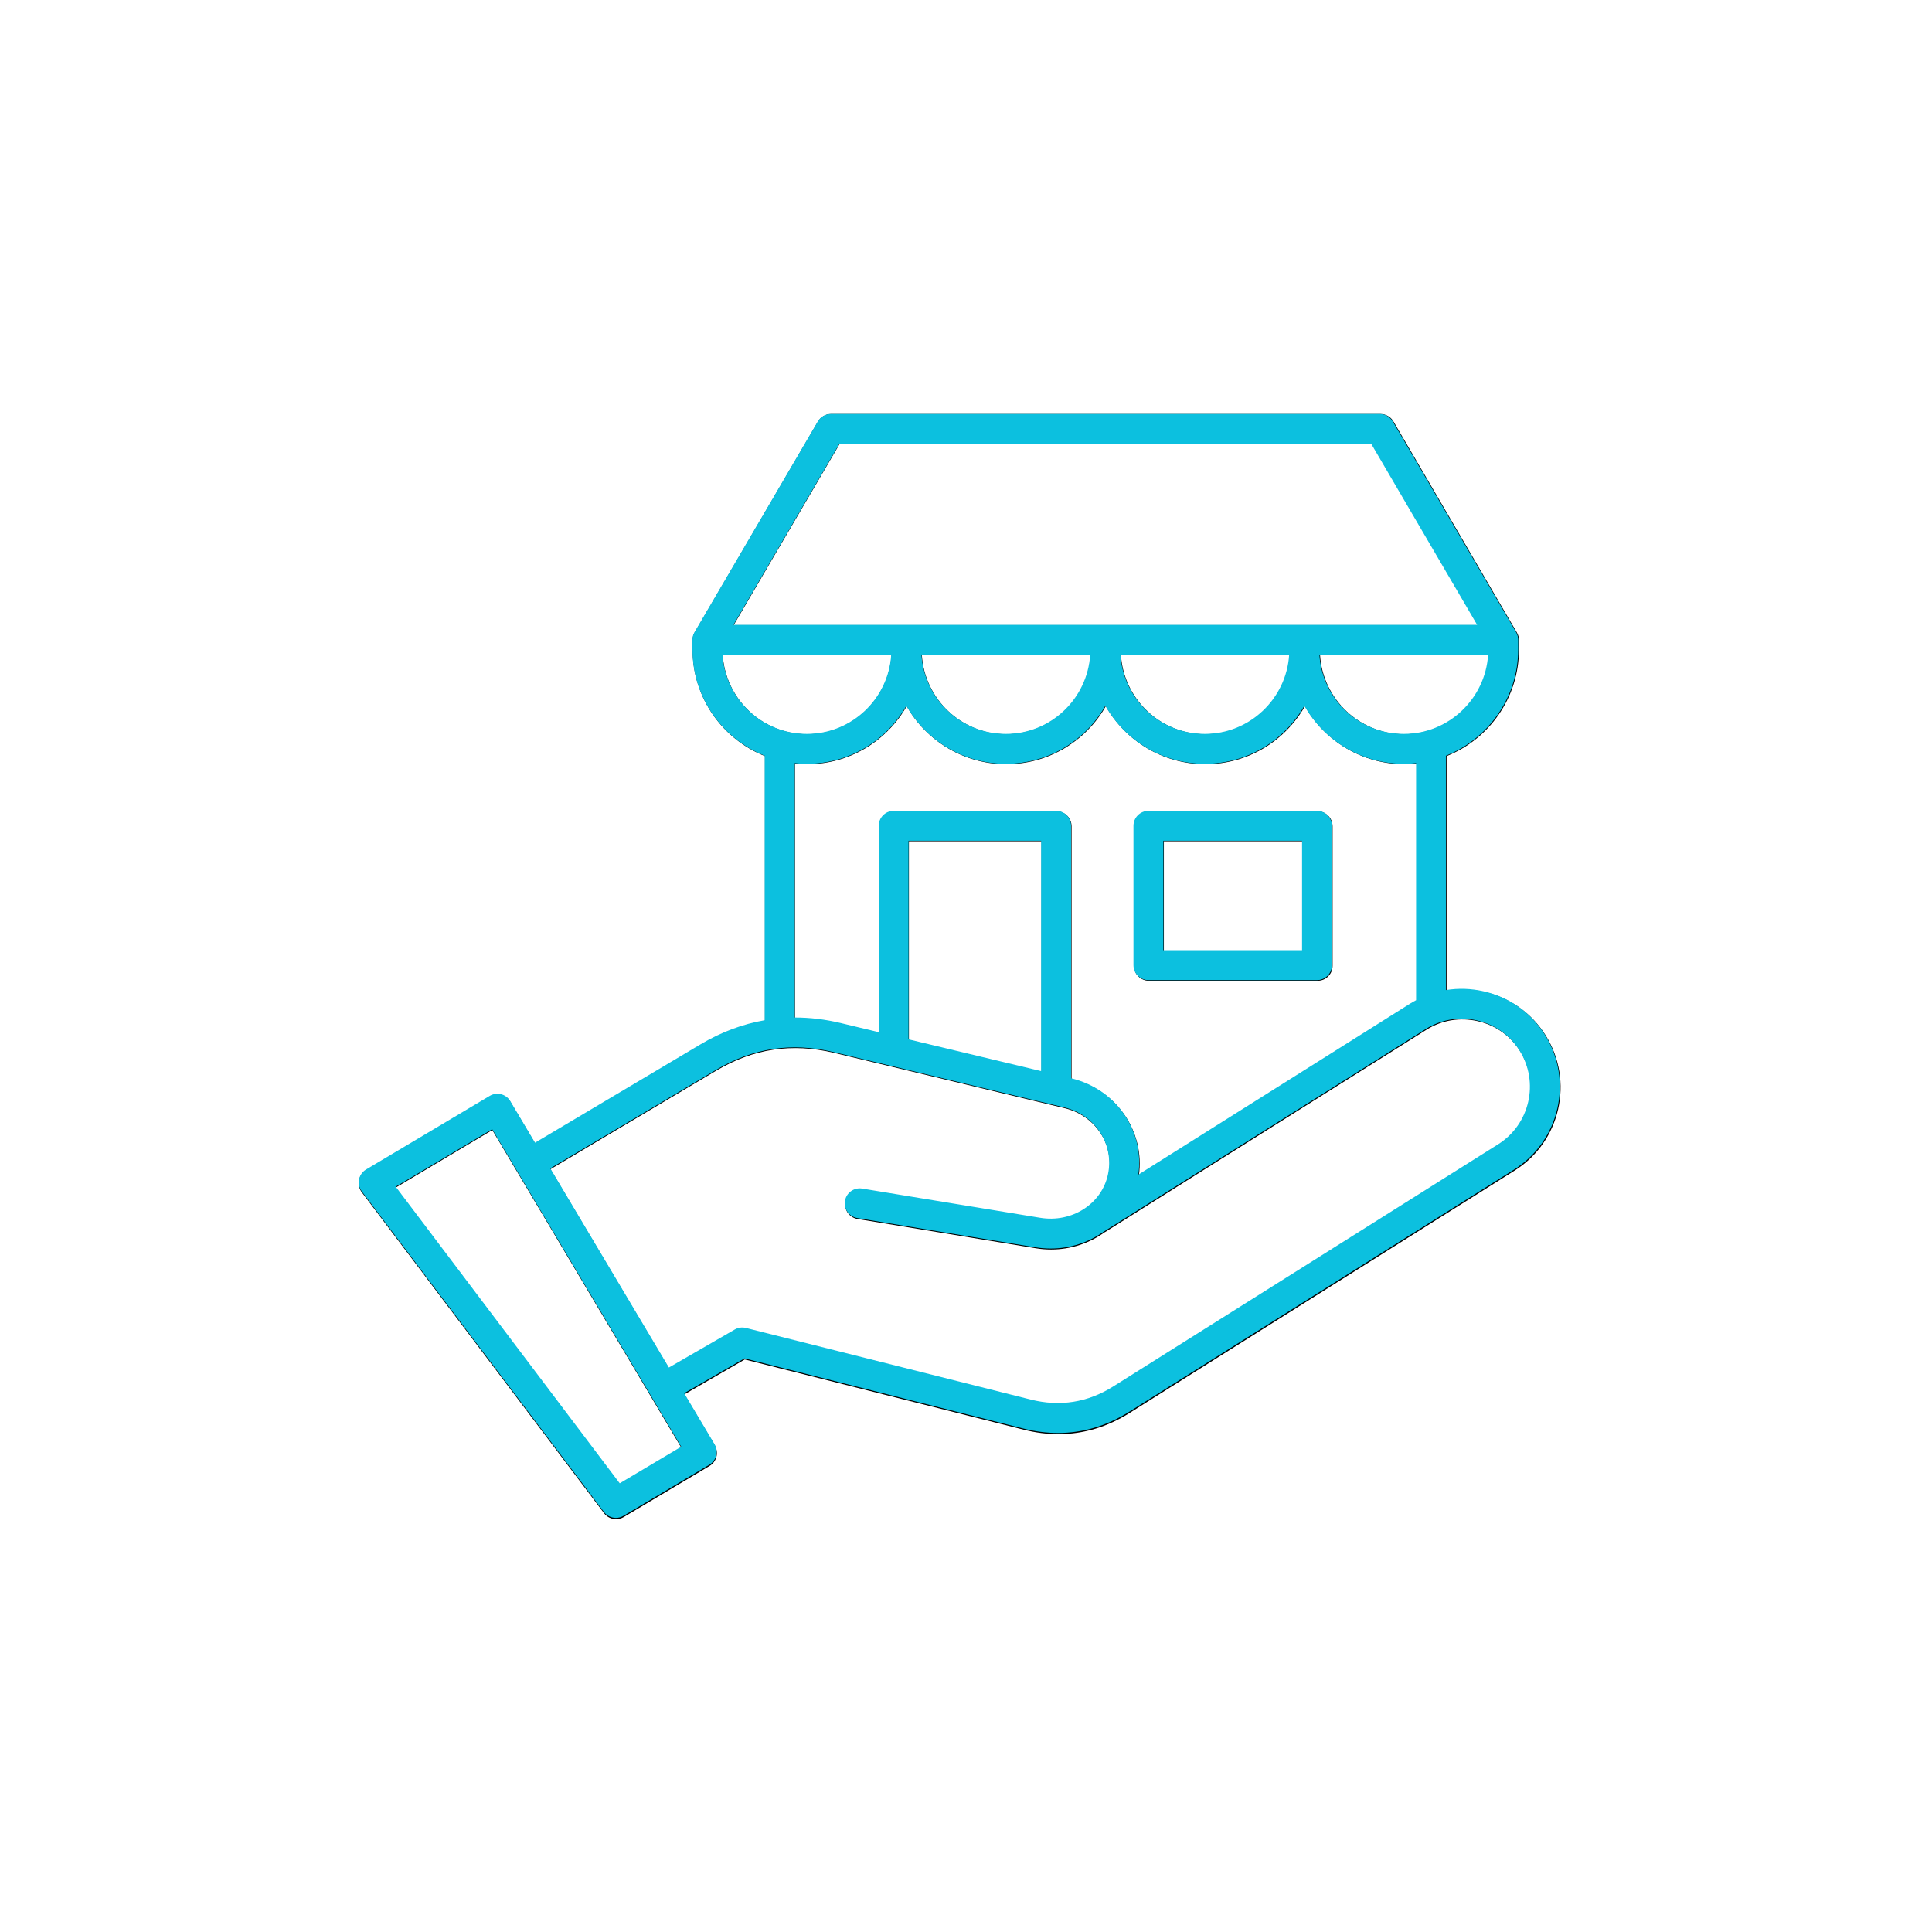 <svg xmlns="http://www.w3.org/2000/svg" xmlns:xlink="http://www.w3.org/1999/xlink" width="500" zoomAndPan="magnify" viewBox="0 0 375 375" height="500" preserveAspectRatio="xMidYMid meet" version="1.0"><defs><clipPath id="3abe70e1dd"><path d="M 69.449 80.367 L 303 80.367 L 303 294.867 L 69.449 294.867 Z M 69.449 80.367 " clip-rule="nonzero"/></clipPath></defs><g clip-path="url(#3abe70e1dd)"><path fill="#000000" d="M 299.992 200.938 C 297.297 196.648 293.074 193.664 288.105 192.539 C 285.656 191.98 283.184 191.906 280.781 192.301 L 280.781 146.762 C 288.996 143.492 294.824 135.465 294.824 126.098 L 294.824 124.242 C 294.824 123.734 294.691 123.23 294.426 122.773 L 270.465 81.797 C 269.941 80.906 268.988 80.359 267.957 80.359 L 161.305 80.359 C 160.273 80.359 159.32 80.906 158.797 81.797 L 134.836 122.773 C 134.57 123.23 134.441 123.734 134.441 124.242 L 134.441 126.098 C 134.441 135.465 140.266 143.492 148.48 146.762 L 148.48 198.156 C 144.191 198.898 140.031 200.453 136.027 202.836 L 103.867 221.957 L 99.059 213.871 C 98.238 212.492 96.453 212.043 95.074 212.859 L 71.051 227.168 C 70.34 227.59 69.848 228.297 69.688 229.105 C 69.527 229.914 69.719 230.754 70.219 231.414 L 117.254 293.715 C 117.82 294.465 118.688 294.867 119.574 294.867 C 120.082 294.867 120.594 294.738 121.059 294.461 L 137.727 284.535 C 138.391 284.145 138.863 283.5 139.059 282.754 C 139.246 282.008 139.129 281.215 138.738 280.555 L 132.84 270.645 L 144.555 263.875 L 198.715 277.504 C 200.992 278.082 203.238 278.367 205.445 278.367 C 210.281 278.367 214.918 276.988 219.281 274.238 L 294.023 227.184 C 302.898 221.594 305.578 209.824 299.992 200.938 Z M 272.598 142.52 C 263.898 142.52 256.758 135.711 256.219 127.141 L 288.98 127.141 C 288.434 135.711 281.301 142.52 272.598 142.52 Z M 162.969 86.168 L 266.293 86.168 L 286.855 121.336 L 142.406 121.336 Z M 250.336 127.141 C 249.797 135.711 242.656 142.52 233.957 142.52 C 225.254 142.52 218.121 135.711 217.574 127.141 Z M 211.695 127.141 C 211.152 135.711 204.012 142.52 195.312 142.52 C 186.609 142.52 179.477 135.711 178.93 127.141 Z M 140.285 127.141 L 173.051 127.141 C 172.508 135.711 165.371 142.52 156.668 142.52 C 147.965 142.52 140.828 135.711 140.285 127.141 Z M 154.285 148.199 C 155.07 148.281 155.863 148.332 156.668 148.332 C 164.938 148.332 172.164 143.785 175.992 137.062 C 179.82 143.785 187.047 148.332 195.316 148.332 C 203.586 148.332 210.812 143.785 214.641 137.062 C 218.469 143.785 225.695 148.332 233.965 148.332 C 242.234 148.332 249.461 143.785 253.289 137.062 C 257.117 143.785 264.344 148.332 272.613 148.332 C 273.418 148.332 274.211 148.285 274.996 148.199 L 274.996 194.266 C 274.582 194.484 274.172 194.715 273.777 194.969 L 221.055 228.16 C 222.254 219.613 216.723 211.531 208.012 209.441 L 207.992 209.438 L 207.992 160.383 C 207.992 158.781 206.691 157.477 205.086 157.477 L 173.527 157.477 C 171.926 157.477 170.625 158.781 170.625 160.383 L 170.625 200.477 L 163.258 198.711 C 160.23 197.984 157.238 197.625 154.301 197.637 L 154.301 148.199 Z M 202.168 208.047 L 176.418 201.871 L 176.418 163.289 L 202.168 163.289 Z M 120.324 288.148 L 76.812 230.508 L 95.555 219.344 L 132.262 281.035 Z M 290.926 222.266 L 216.184 269.32 C 211.219 272.449 205.82 273.309 200.129 271.875 L 144.824 257.957 C 144.094 257.773 143.32 257.879 142.668 258.258 L 129.867 265.652 L 106.836 226.949 L 138.988 207.828 C 146.215 203.527 153.707 202.395 161.887 204.355 L 206.637 215.09 C 212.66 216.535 216.398 222.266 215.145 228.137 C 213.922 233.863 208.145 237.566 201.984 236.551 L 167.402 230.871 C 165.82 230.613 164.324 231.684 164.066 233.27 C 163.805 234.852 164.879 236.348 166.465 236.605 L 201.047 242.285 C 202.047 242.449 203.039 242.527 204.023 242.527 C 207.871 242.527 211.496 241.297 214.418 239.164 L 214.43 239.18 L 276.848 199.883 C 279.82 198.008 283.359 197.414 286.812 198.199 C 290.27 198.98 293.203 201.055 295.07 204.027 C 298.957 210.207 297.098 218.383 290.926 222.266 Z M 223.004 190.363 L 255.75 190.363 C 257.352 190.363 258.652 189.062 258.652 187.457 L 258.652 160.383 C 258.652 158.781 257.352 157.477 255.75 157.477 L 223.004 157.477 C 221.402 157.477 220.102 158.781 220.102 160.383 L 220.102 187.457 C 220.102 189.062 221.402 190.363 223.004 190.363 Z M 225.906 163.289 L 252.844 163.289 L 252.844 184.555 L 225.906 184.555 Z M 225.906 163.289 " fill-opacity="1" fill-rule="nonzero"/><path fill="#0cc0df" d="M 299.844 200.801 C 297.148 196.516 292.93 193.535 287.965 192.41 C 285.516 191.852 283.047 191.781 280.648 192.172 L 280.648 146.684 C 288.855 143.422 294.676 135.402 294.676 126.043 L 294.676 124.191 C 294.676 123.684 294.547 123.18 294.281 122.727 L 270.336 81.797 C 269.812 80.906 268.859 80.359 267.832 80.359 L 161.246 80.359 C 160.215 80.359 159.262 80.906 158.738 81.797 L 134.793 122.727 C 134.527 123.18 134.398 123.684 134.398 124.191 L 134.398 126.043 C 134.398 135.402 140.223 143.422 148.43 146.684 L 148.43 198.02 C 144.145 198.766 139.984 200.316 135.984 202.695 L 103.848 221.797 L 99.039 213.719 C 98.223 212.34 96.438 211.891 95.059 212.707 L 71.051 227 C 70.34 227.418 69.848 228.125 69.688 228.934 C 69.527 229.742 69.719 230.582 70.219 231.242 L 117.223 293.473 C 117.789 294.219 118.656 294.621 119.539 294.621 C 120.047 294.621 120.562 294.492 121.023 294.215 L 137.684 284.301 C 138.344 283.91 138.82 283.266 139.012 282.52 C 139.199 281.777 139.086 280.984 138.691 280.324 L 132.797 270.426 L 144.508 263.664 L 198.629 277.277 C 200.91 277.855 203.152 278.141 205.359 278.141 C 210.191 278.141 214.824 276.762 219.188 274.016 L 293.879 227.012 C 302.75 221.434 305.426 209.676 299.844 200.801 Z M 272.469 142.449 C 263.773 142.449 256.641 135.648 256.098 127.09 L 288.84 127.09 C 288.293 135.648 281.164 142.449 272.469 142.449 Z M 162.91 86.164 L 266.168 86.164 L 286.715 121.289 L 142.359 121.289 Z M 250.223 127.09 C 249.68 135.648 242.547 142.449 233.852 142.449 C 225.152 142.449 218.023 135.648 217.477 127.09 Z M 211.602 127.09 C 211.059 135.648 203.926 142.449 195.23 142.449 C 186.535 142.449 179.406 135.648 178.859 127.09 Z M 140.242 127.09 L 172.984 127.09 C 172.441 135.648 165.309 142.449 156.613 142.449 C 147.914 142.449 140.781 135.648 140.242 127.09 Z M 154.23 148.121 C 155.016 148.203 155.809 148.254 156.613 148.254 C 164.879 148.254 172.098 143.711 175.922 136.996 C 179.75 143.711 186.969 148.254 195.234 148.254 C 203.5 148.254 210.723 143.711 214.547 136.996 C 218.371 143.711 225.594 148.254 233.859 148.254 C 242.125 148.254 249.344 143.711 253.172 136.996 C 256.996 143.711 264.219 148.254 272.484 148.254 C 273.285 148.254 274.078 148.207 274.863 148.121 L 274.863 194.137 C 274.453 194.352 274.039 194.586 273.645 194.836 L 220.957 227.992 C 222.156 219.453 216.629 211.383 207.922 209.293 L 207.902 209.289 L 207.902 160.289 C 207.902 158.688 206.602 157.387 205 157.387 L 173.461 157.387 C 171.859 157.387 170.559 158.688 170.559 160.289 L 170.559 200.34 L 163.199 198.574 C 160.172 197.852 157.184 197.492 154.246 197.5 L 154.246 148.121 Z M 202.082 207.898 L 176.348 201.734 L 176.348 163.191 L 202.082 163.191 Z M 120.289 287.91 L 76.805 230.336 L 95.539 219.184 L 132.223 280.805 Z M 290.785 222.105 L 216.09 269.105 C 211.129 272.23 205.73 273.086 200.043 271.652 L 144.777 257.754 C 144.047 257.57 143.273 257.676 142.621 258.055 L 129.828 265.438 L 106.812 226.781 L 138.945 207.684 C 146.164 203.387 153.652 202.258 161.824 204.215 L 206.547 214.938 C 212.57 216.379 216.305 222.105 215.051 227.965 C 213.828 233.688 208.059 237.387 201.898 236.371 L 167.34 230.699 C 165.758 230.441 164.262 231.512 164.008 233.094 C 163.746 234.676 164.82 236.168 166.402 236.426 L 200.961 242.098 C 201.965 242.262 202.953 242.34 203.938 242.34 C 207.781 242.34 211.402 241.113 214.324 238.984 L 214.336 239 L 276.715 199.746 C 279.684 197.875 283.219 197.277 286.672 198.062 C 290.125 198.848 293.059 200.918 294.926 203.887 C 298.809 210.059 296.949 218.227 290.785 222.105 Z M 222.906 190.238 L 255.629 190.238 C 257.23 190.238 258.531 188.938 258.531 187.336 L 258.531 160.289 C 258.531 158.688 257.23 157.387 255.629 157.387 L 222.906 157.387 C 221.305 157.387 220.004 158.688 220.004 160.289 L 220.004 187.336 C 220.004 188.938 221.305 190.238 222.906 190.238 Z M 225.805 163.191 L 252.727 163.191 L 252.727 184.434 L 225.805 184.434 Z M 225.805 163.191 " fill-opacity="1" fill-rule="nonzero"/></g></svg>